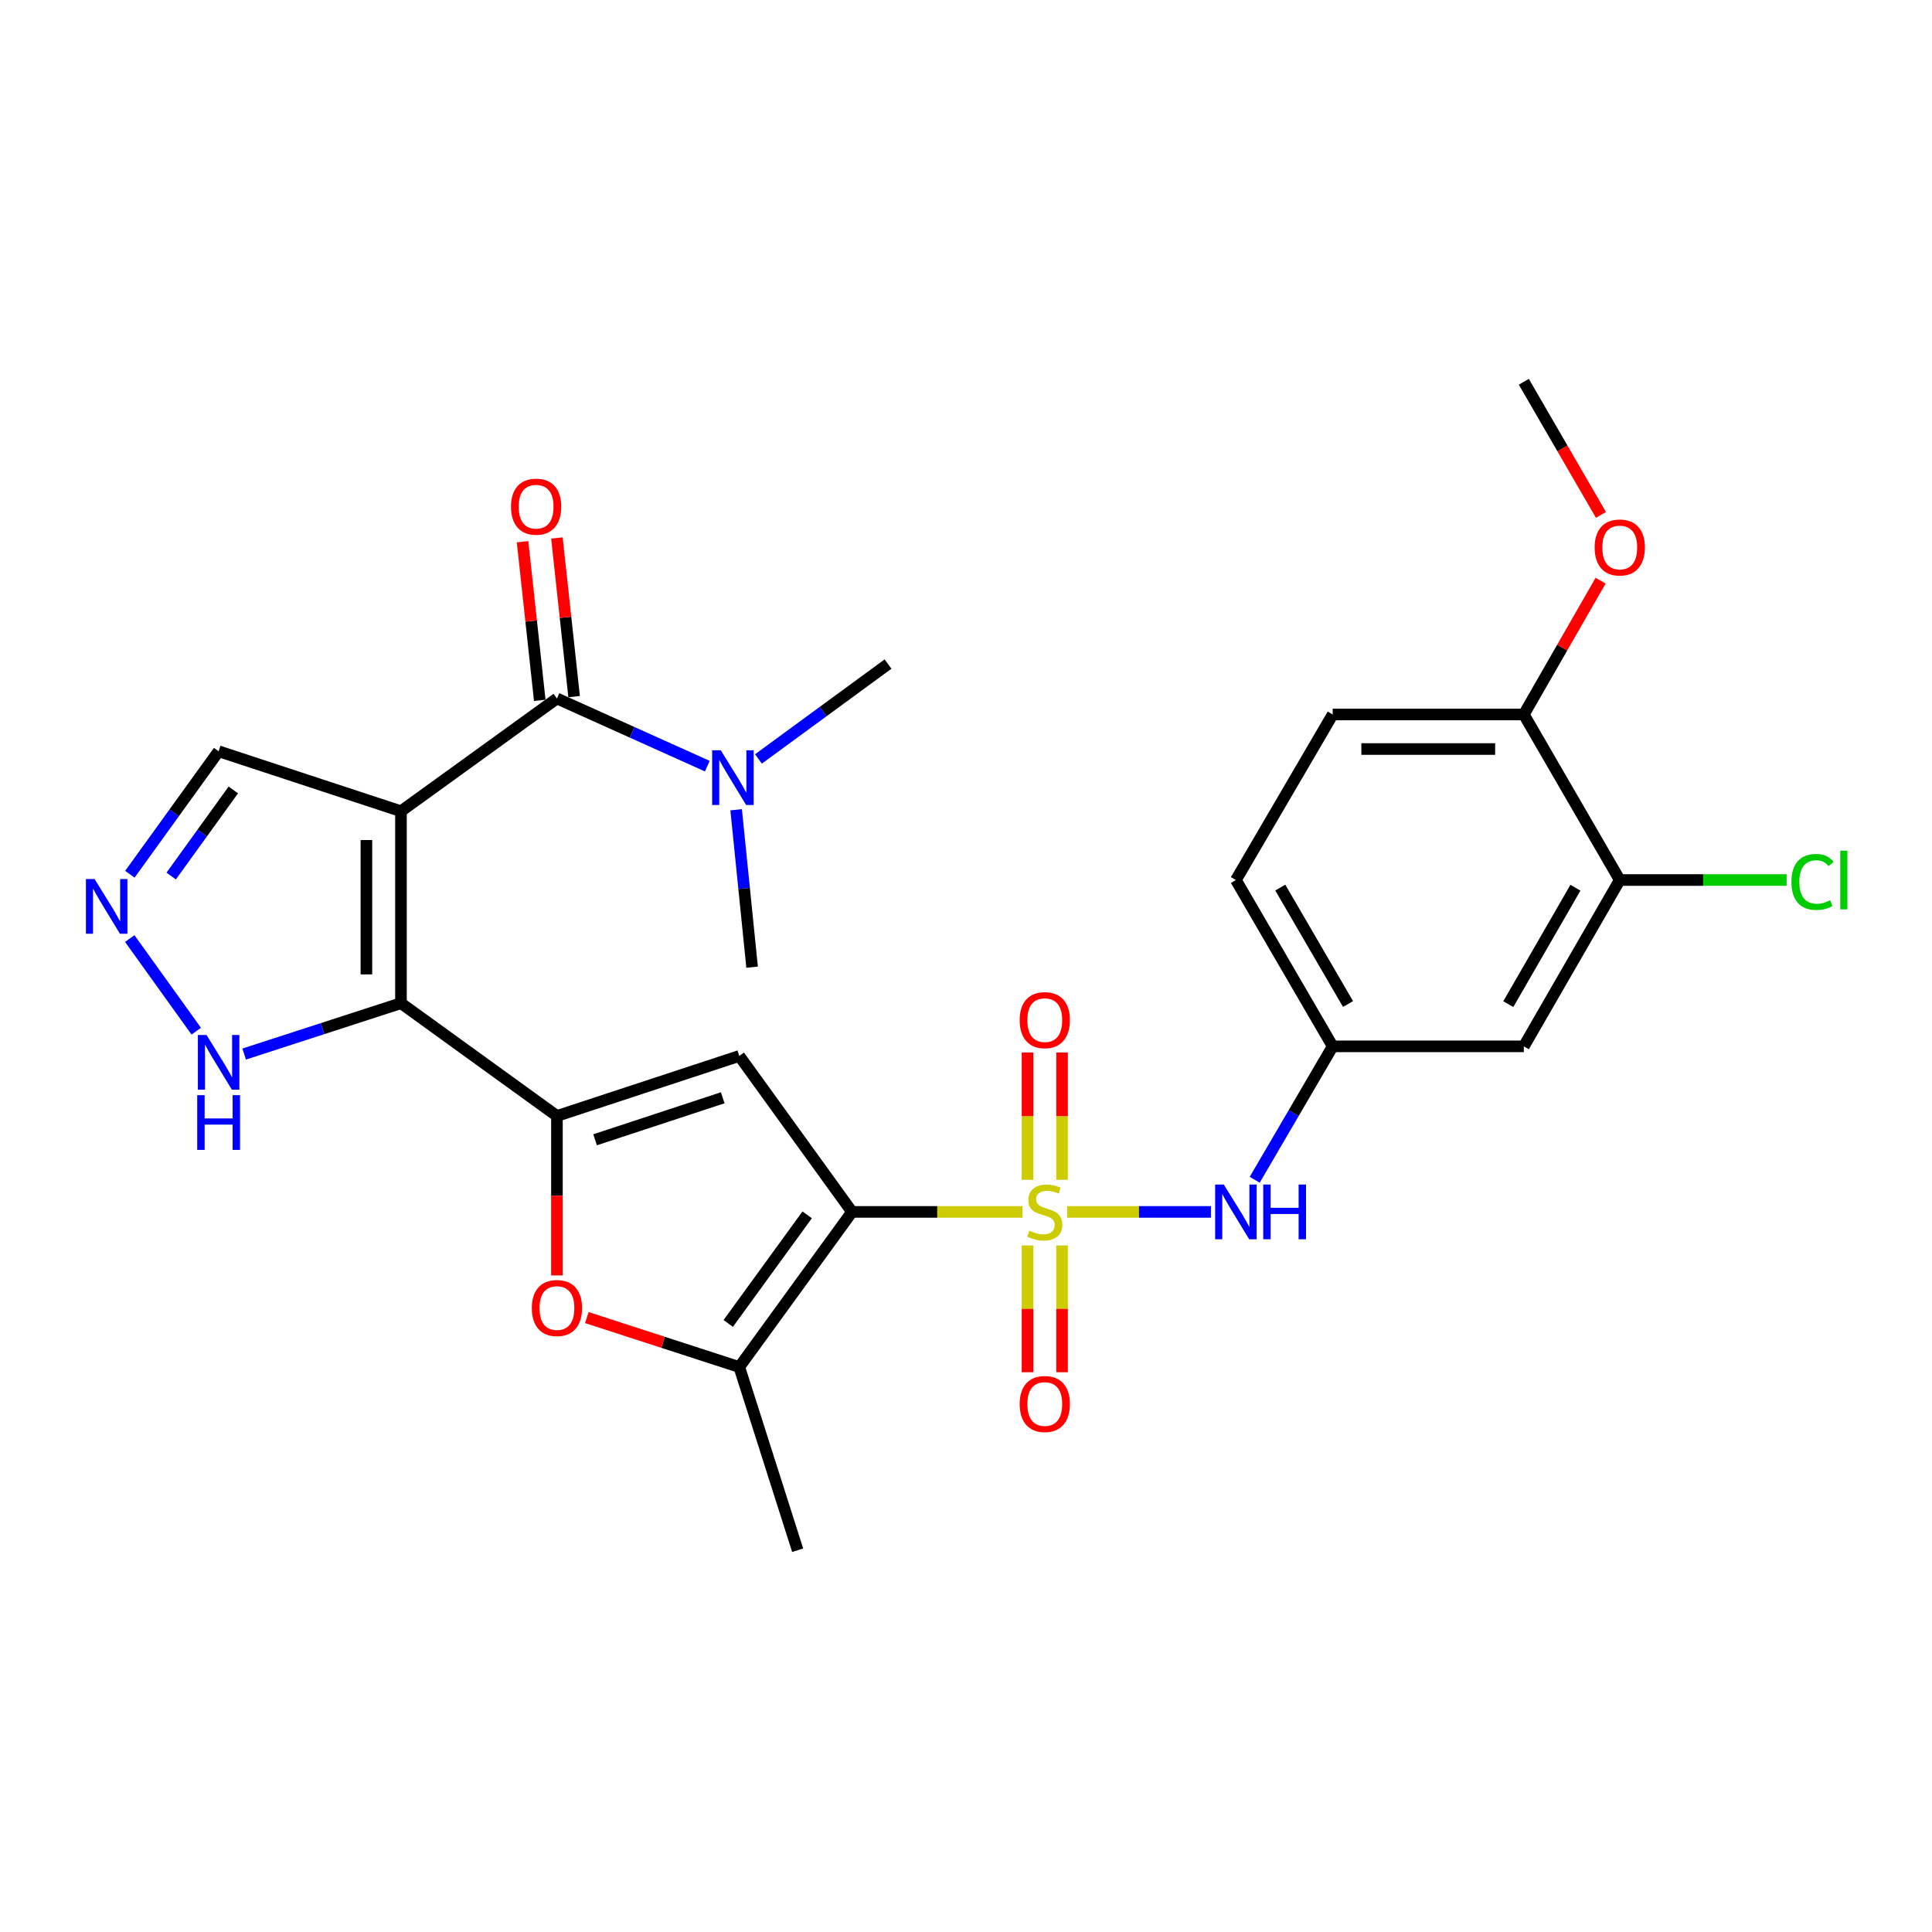<?xml version='1.0' encoding='iso-8859-1'?>
<svg version='1.1' baseProfile='full'
              xmlns='http://www.w3.org/2000/svg'
                      xmlns:rdkit='http://www.rdkit.org/xml'
                      xmlns:xlink='http://www.w3.org/1999/xlink'
                  xml:space='preserve'
width='1000px' height='1000px' viewBox='0 0 1000 1000'>
<!-- END OF HEADER -->
<rect style='opacity:1.0;fill:#FFFFFF;stroke:none' width='1000' height='1000' x='0' y='0'> </rect>
<path class='bond-0' d='M 529.206,627.28 L 485.105,627.28' style='fill:none;fill-rule:evenodd;stroke:#CCCC00;stroke-width:6px;stroke-linecap:butt;stroke-linejoin:miter;stroke-opacity:1' />
<path class='bond-0' d='M 485.105,627.28 L 441.003,627.28' style='fill:none;fill-rule:evenodd;stroke:#000000;stroke-width:6px;stroke-linecap:butt;stroke-linejoin:miter;stroke-opacity:1' />
<path class='bond-8' d='M 552.333,627.28 L 589.556,627.28' style='fill:none;fill-rule:evenodd;stroke:#CCCC00;stroke-width:6px;stroke-linecap:butt;stroke-linejoin:miter;stroke-opacity:1' />
<path class='bond-8' d='M 589.556,627.28 L 626.778,627.28' style='fill:none;fill-rule:evenodd;stroke:#0000FF;stroke-width:6px;stroke-linecap:butt;stroke-linejoin:miter;stroke-opacity:1' />
<path class='bond-11' d='M 549.723,610.676 L 549.723,577.722' style='fill:none;fill-rule:evenodd;stroke:#CCCC00;stroke-width:6px;stroke-linecap:butt;stroke-linejoin:miter;stroke-opacity:1' />
<path class='bond-11' d='M 549.723,577.722 L 549.723,544.768' style='fill:none;fill-rule:evenodd;stroke:#FF0000;stroke-width:6px;stroke-linecap:butt;stroke-linejoin:miter;stroke-opacity:1' />
<path class='bond-11' d='M 531.838,610.676 L 531.838,577.722' style='fill:none;fill-rule:evenodd;stroke:#CCCC00;stroke-width:6px;stroke-linecap:butt;stroke-linejoin:miter;stroke-opacity:1' />
<path class='bond-11' d='M 531.838,577.722 L 531.838,544.768' style='fill:none;fill-rule:evenodd;stroke:#FF0000;stroke-width:6px;stroke-linecap:butt;stroke-linejoin:miter;stroke-opacity:1' />
<path class='bond-12' d='M 531.838,644.643 L 531.838,677.451' style='fill:none;fill-rule:evenodd;stroke:#CCCC00;stroke-width:6px;stroke-linecap:butt;stroke-linejoin:miter;stroke-opacity:1' />
<path class='bond-12' d='M 531.838,677.451 L 531.838,710.259' style='fill:none;fill-rule:evenodd;stroke:#FF0000;stroke-width:6px;stroke-linecap:butt;stroke-linejoin:miter;stroke-opacity:1' />
<path class='bond-12' d='M 549.723,644.643 L 549.723,677.451' style='fill:none;fill-rule:evenodd;stroke:#CCCC00;stroke-width:6px;stroke-linecap:butt;stroke-linejoin:miter;stroke-opacity:1' />
<path class='bond-12' d='M 549.723,677.451 L 549.723,710.259' style='fill:none;fill-rule:evenodd;stroke:#FF0000;stroke-width:6px;stroke-linecap:butt;stroke-linejoin:miter;stroke-opacity:1' />
<path class='bond-4' d='M 441.003,627.28 L 382.65,546.56' style='fill:none;fill-rule:evenodd;stroke:#000000;stroke-width:6px;stroke-linecap:butt;stroke-linejoin:miter;stroke-opacity:1' />
<path class='bond-6' d='M 441.003,627.28 L 382.65,707.572' style='fill:none;fill-rule:evenodd;stroke:#000000;stroke-width:6px;stroke-linecap:butt;stroke-linejoin:miter;stroke-opacity:1' />
<path class='bond-6' d='M 417.783,628.809 L 376.935,685.014' style='fill:none;fill-rule:evenodd;stroke:#000000;stroke-width:6px;stroke-linecap:butt;stroke-linejoin:miter;stroke-opacity:1' />
<path class='bond-1' d='M 207.538,419.896 L 207.538,519.246' style='fill:none;fill-rule:evenodd;stroke:#000000;stroke-width:6px;stroke-linecap:butt;stroke-linejoin:miter;stroke-opacity:1' />
<path class='bond-1' d='M 189.654,434.799 L 189.654,504.344' style='fill:none;fill-rule:evenodd;stroke:#000000;stroke-width:6px;stroke-linecap:butt;stroke-linejoin:miter;stroke-opacity:1' />
<path class='bond-5' d='M 207.538,419.896 L 288.268,361.533' style='fill:none;fill-rule:evenodd;stroke:#000000;stroke-width:6px;stroke-linecap:butt;stroke-linejoin:miter;stroke-opacity:1' />
<path class='bond-13' d='M 207.538,419.896 L 113.157,388.856' style='fill:none;fill-rule:evenodd;stroke:#000000;stroke-width:6px;stroke-linecap:butt;stroke-linejoin:miter;stroke-opacity:1' />
<path class='bond-2' d='M 207.538,519.246 L 288.268,577.62' style='fill:none;fill-rule:evenodd;stroke:#000000;stroke-width:6px;stroke-linecap:butt;stroke-linejoin:miter;stroke-opacity:1' />
<path class='bond-10' d='M 207.538,519.246 L 166.958,532.412' style='fill:none;fill-rule:evenodd;stroke:#000000;stroke-width:6px;stroke-linecap:butt;stroke-linejoin:miter;stroke-opacity:1' />
<path class='bond-10' d='M 166.958,532.412 L 126.377,545.579' style='fill:none;fill-rule:evenodd;stroke:#0000FF;stroke-width:6px;stroke-linecap:butt;stroke-linejoin:miter;stroke-opacity:1' />
<path class='bond-3' d='M 288.268,577.62 L 382.65,546.56' style='fill:none;fill-rule:evenodd;stroke:#000000;stroke-width:6px;stroke-linecap:butt;stroke-linejoin:miter;stroke-opacity:1' />
<path class='bond-3' d='M 308.016,589.949 L 374.083,568.207' style='fill:none;fill-rule:evenodd;stroke:#000000;stroke-width:6px;stroke-linecap:butt;stroke-linejoin:miter;stroke-opacity:1' />
<path class='bond-28' d='M 288.268,577.62 L 288.268,618.888' style='fill:none;fill-rule:evenodd;stroke:#000000;stroke-width:6px;stroke-linecap:butt;stroke-linejoin:miter;stroke-opacity:1' />
<path class='bond-28' d='M 288.268,618.888 L 288.268,660.156' style='fill:none;fill-rule:evenodd;stroke:#FF0000;stroke-width:6px;stroke-linecap:butt;stroke-linejoin:miter;stroke-opacity:1' />
<path class='bond-16' d='M 288.268,361.533 L 327.186,379.043' style='fill:none;fill-rule:evenodd;stroke:#000000;stroke-width:6px;stroke-linecap:butt;stroke-linejoin:miter;stroke-opacity:1' />
<path class='bond-16' d='M 327.186,379.043 L 366.104,396.553' style='fill:none;fill-rule:evenodd;stroke:#0000FF;stroke-width:6px;stroke-linecap:butt;stroke-linejoin:miter;stroke-opacity:1' />
<path class='bond-18' d='M 297.158,360.569 L 292.708,319.518' style='fill:none;fill-rule:evenodd;stroke:#000000;stroke-width:6px;stroke-linecap:butt;stroke-linejoin:miter;stroke-opacity:1' />
<path class='bond-18' d='M 292.708,319.518 L 288.259,278.468' style='fill:none;fill-rule:evenodd;stroke:#FF0000;stroke-width:6px;stroke-linecap:butt;stroke-linejoin:miter;stroke-opacity:1' />
<path class='bond-18' d='M 279.378,362.496 L 274.928,321.446' style='fill:none;fill-rule:evenodd;stroke:#000000;stroke-width:6px;stroke-linecap:butt;stroke-linejoin:miter;stroke-opacity:1' />
<path class='bond-18' d='M 274.928,321.446 L 270.478,280.395' style='fill:none;fill-rule:evenodd;stroke:#FF0000;stroke-width:6px;stroke-linecap:butt;stroke-linejoin:miter;stroke-opacity:1' />
<path class='bond-7' d='M 382.65,707.572 L 343.199,694.776' style='fill:none;fill-rule:evenodd;stroke:#000000;stroke-width:6px;stroke-linecap:butt;stroke-linejoin:miter;stroke-opacity:1' />
<path class='bond-7' d='M 343.199,694.776 L 303.749,681.98' style='fill:none;fill-rule:evenodd;stroke:#FF0000;stroke-width:6px;stroke-linecap:butt;stroke-linejoin:miter;stroke-opacity:1' />
<path class='bond-23' d='M 382.65,707.572 L 412.865,802.391' style='fill:none;fill-rule:evenodd;stroke:#000000;stroke-width:6px;stroke-linecap:butt;stroke-linejoin:miter;stroke-opacity:1' />
<path class='bond-17' d='M 649.432,610.638 L 669.616,576.115' style='fill:none;fill-rule:evenodd;stroke:#0000FF;stroke-width:6px;stroke-linecap:butt;stroke-linejoin:miter;stroke-opacity:1' />
<path class='bond-17' d='M 669.616,576.115 L 689.8,541.592' style='fill:none;fill-rule:evenodd;stroke:#000000;stroke-width:6px;stroke-linecap:butt;stroke-linejoin:miter;stroke-opacity:1' />
<path class='bond-9' d='M 67.159,485.793 L 101.576,533.737' style='fill:none;fill-rule:evenodd;stroke:#0000FF;stroke-width:6px;stroke-linecap:butt;stroke-linejoin:miter;stroke-opacity:1' />
<path class='bond-30' d='M 67.216,452.513 L 90.186,420.685' style='fill:none;fill-rule:evenodd;stroke:#0000FF;stroke-width:6px;stroke-linecap:butt;stroke-linejoin:miter;stroke-opacity:1' />
<path class='bond-30' d='M 90.186,420.685 L 113.157,388.856' style='fill:none;fill-rule:evenodd;stroke:#000000;stroke-width:6px;stroke-linecap:butt;stroke-linejoin:miter;stroke-opacity:1' />
<path class='bond-30' d='M 88.609,453.431 L 104.689,431.151' style='fill:none;fill-rule:evenodd;stroke:#0000FF;stroke-width:6px;stroke-linecap:butt;stroke-linejoin:miter;stroke-opacity:1' />
<path class='bond-30' d='M 104.689,431.151 L 120.768,408.871' style='fill:none;fill-rule:evenodd;stroke:#000000;stroke-width:6px;stroke-linecap:butt;stroke-linejoin:miter;stroke-opacity:1' />
<path class='bond-14' d='M 838.382,455.497 L 788.732,541.592' style='fill:none;fill-rule:evenodd;stroke:#000000;stroke-width:6px;stroke-linecap:butt;stroke-linejoin:miter;stroke-opacity:1' />
<path class='bond-14' d='M 815.441,459.476 L 780.686,519.743' style='fill:none;fill-rule:evenodd;stroke:#000000;stroke-width:6px;stroke-linecap:butt;stroke-linejoin:miter;stroke-opacity:1' />
<path class='bond-21' d='M 838.382,455.497 L 881.563,455.497' style='fill:none;fill-rule:evenodd;stroke:#000000;stroke-width:6px;stroke-linecap:butt;stroke-linejoin:miter;stroke-opacity:1' />
<path class='bond-21' d='M 881.563,455.497 L 924.744,455.497' style='fill:none;fill-rule:evenodd;stroke:#00CC00;stroke-width:6px;stroke-linecap:butt;stroke-linejoin:miter;stroke-opacity:1' />
<path class='bond-29' d='M 838.382,455.497 L 788.732,369.809' style='fill:none;fill-rule:evenodd;stroke:#000000;stroke-width:6px;stroke-linecap:butt;stroke-linejoin:miter;stroke-opacity:1' />
<path class='bond-15' d='M 788.732,541.592 L 689.8,541.592' style='fill:none;fill-rule:evenodd;stroke:#000000;stroke-width:6px;stroke-linecap:butt;stroke-linejoin:miter;stroke-opacity:1' />
<path class='bond-25' d='M 381.026,419.134 L 385.157,459.875' style='fill:none;fill-rule:evenodd;stroke:#0000FF;stroke-width:6px;stroke-linecap:butt;stroke-linejoin:miter;stroke-opacity:1' />
<path class='bond-25' d='M 385.157,459.875 L 389.287,500.616' style='fill:none;fill-rule:evenodd;stroke:#000000;stroke-width:6px;stroke-linecap:butt;stroke-linejoin:miter;stroke-opacity:1' />
<path class='bond-26' d='M 392.569,392.824 L 426.106,368.271' style='fill:none;fill-rule:evenodd;stroke:#0000FF;stroke-width:6px;stroke-linecap:butt;stroke-linejoin:miter;stroke-opacity:1' />
<path class='bond-26' d='M 426.106,368.271 L 459.643,343.717' style='fill:none;fill-rule:evenodd;stroke:#000000;stroke-width:6px;stroke-linecap:butt;stroke-linejoin:miter;stroke-opacity:1' />
<path class='bond-22' d='M 689.8,541.592 L 639.703,455.497' style='fill:none;fill-rule:evenodd;stroke:#000000;stroke-width:6px;stroke-linecap:butt;stroke-linejoin:miter;stroke-opacity:1' />
<path class='bond-22' d='M 697.743,519.683 L 662.675,459.416' style='fill:none;fill-rule:evenodd;stroke:#000000;stroke-width:6px;stroke-linecap:butt;stroke-linejoin:miter;stroke-opacity:1' />
<path class='bond-19' d='M 788.732,369.809 L 689.8,369.809' style='fill:none;fill-rule:evenodd;stroke:#000000;stroke-width:6px;stroke-linecap:butt;stroke-linejoin:miter;stroke-opacity:1' />
<path class='bond-19' d='M 773.892,387.694 L 704.639,387.694' style='fill:none;fill-rule:evenodd;stroke:#000000;stroke-width:6px;stroke-linecap:butt;stroke-linejoin:miter;stroke-opacity:1' />
<path class='bond-24' d='M 788.732,369.809 L 808.606,335.18' style='fill:none;fill-rule:evenodd;stroke:#000000;stroke-width:6px;stroke-linecap:butt;stroke-linejoin:miter;stroke-opacity:1' />
<path class='bond-24' d='M 808.606,335.18 L 828.48,300.551' style='fill:none;fill-rule:evenodd;stroke:#FF0000;stroke-width:6px;stroke-linecap:butt;stroke-linejoin:miter;stroke-opacity:1' />
<path class='bond-20' d='M 689.8,369.809 L 639.703,455.497' style='fill:none;fill-rule:evenodd;stroke:#000000;stroke-width:6px;stroke-linecap:butt;stroke-linejoin:miter;stroke-opacity:1' />
<path class='bond-27' d='M 828.65,266.501 L 808.691,232.055' style='fill:none;fill-rule:evenodd;stroke:#FF0000;stroke-width:6px;stroke-linecap:butt;stroke-linejoin:miter;stroke-opacity:1' />
<path class='bond-27' d='M 808.691,232.055 L 788.732,197.609' style='fill:none;fill-rule:evenodd;stroke:#000000;stroke-width:6px;stroke-linecap:butt;stroke-linejoin:miter;stroke-opacity:1' />
<path  class='atom-0' d='M 532.78 637
Q 533.1 637.12, 534.42 637.68
Q 535.74 638.24, 537.18 638.6
Q 538.66 638.92, 540.1 638.92
Q 542.78 638.92, 544.34 637.64
Q 545.9 636.32, 545.9 634.04
Q 545.9 632.48, 545.1 631.52
Q 544.34 630.56, 543.14 630.04
Q 541.94 629.52, 539.94 628.92
Q 537.42 628.16, 535.9 627.44
Q 534.42 626.72, 533.34 625.2
Q 532.3 623.68, 532.3 621.12
Q 532.3 617.56, 534.7 615.36
Q 537.14 613.16, 541.94 613.16
Q 545.22 613.16, 548.94 614.72
L 548.02 617.8
Q 544.62 616.4, 542.06 616.4
Q 539.3 616.4, 537.78 617.56
Q 536.26 618.68, 536.3 620.64
Q 536.3 622.16, 537.06 623.08
Q 537.86 624, 538.98 624.52
Q 540.14 625.04, 542.06 625.64
Q 544.62 626.44, 546.14 627.24
Q 547.66 628.04, 548.74 629.68
Q 549.86 631.28, 549.86 634.04
Q 549.86 637.96, 547.22 640.08
Q 544.62 642.16, 540.26 642.16
Q 537.74 642.16, 535.82 641.6
Q 533.94 641.08, 531.7 640.16
L 532.78 637
' fill='#CCCC00'/>
<path  class='atom-8' d='M 275.268 677.039
Q 275.268 670.239, 278.628 666.439
Q 281.988 662.639, 288.268 662.639
Q 294.548 662.639, 297.908 666.439
Q 301.268 670.239, 301.268 677.039
Q 301.268 683.919, 297.868 687.839
Q 294.468 691.719, 288.268 691.719
Q 282.028 691.719, 278.628 687.839
Q 275.268 683.959, 275.268 677.039
M 288.268 688.519
Q 292.588 688.519, 294.908 685.639
Q 297.268 682.719, 297.268 677.039
Q 297.268 671.479, 294.908 668.679
Q 292.588 665.839, 288.268 665.839
Q 283.948 665.839, 281.588 668.639
Q 279.268 671.439, 279.268 677.039
Q 279.268 682.759, 281.588 685.639
Q 283.948 688.519, 288.268 688.519
' fill='#FF0000'/>
<path  class='atom-9' d='M 633.443 613.12
L 642.723 628.12
Q 643.643 629.6, 645.123 632.28
Q 646.603 634.96, 646.683 635.12
L 646.683 613.12
L 650.443 613.12
L 650.443 641.44
L 646.563 641.44
L 636.603 625.04
Q 635.443 623.12, 634.203 620.92
Q 633.003 618.72, 632.643 618.04
L 632.643 641.44
L 628.963 641.44
L 628.963 613.12
L 633.443 613.12
' fill='#0000FF'/>
<path  class='atom-9' d='M 653.843 613.12
L 657.683 613.12
L 657.683 625.16
L 672.163 625.16
L 672.163 613.12
L 676.003 613.12
L 676.003 641.44
L 672.163 641.44
L 672.163 628.36
L 657.683 628.36
L 657.683 641.44
L 653.843 641.44
L 653.843 613.12
' fill='#0000FF'/>
<path  class='atom-10' d='M 48.95 454.989
L 58.23 469.989
Q 59.15 471.469, 60.63 474.149
Q 62.11 476.829, 62.19 476.989
L 62.19 454.989
L 65.95 454.989
L 65.95 483.309
L 62.07 483.309
L 52.11 466.909
Q 50.95 464.989, 49.71 462.789
Q 48.51 460.589, 48.15 459.909
L 48.15 483.309
L 44.47 483.309
L 44.47 454.989
L 48.95 454.989
' fill='#0000FF'/>
<path  class='atom-11' d='M 106.897 535.709
L 116.177 550.709
Q 117.097 552.189, 118.577 554.869
Q 120.057 557.549, 120.137 557.709
L 120.137 535.709
L 123.897 535.709
L 123.897 564.029
L 120.017 564.029
L 110.057 547.629
Q 108.897 545.709, 107.657 543.509
Q 106.457 541.309, 106.097 540.629
L 106.097 564.029
L 102.417 564.029
L 102.417 535.709
L 106.897 535.709
' fill='#0000FF'/>
<path  class='atom-11' d='M 102.077 566.861
L 105.917 566.861
L 105.917 578.901
L 120.397 578.901
L 120.397 566.861
L 124.237 566.861
L 124.237 595.181
L 120.397 595.181
L 120.397 582.101
L 105.917 582.101
L 105.917 595.181
L 102.077 595.181
L 102.077 566.861
' fill='#0000FF'/>
<path  class='atom-12' d='M 527.78 528.02
Q 527.78 521.22, 531.14 517.42
Q 534.5 513.62, 540.78 513.62
Q 547.06 513.62, 550.42 517.42
Q 553.78 521.22, 553.78 528.02
Q 553.78 534.9, 550.38 538.82
Q 546.98 542.7, 540.78 542.7
Q 534.54 542.7, 531.14 538.82
Q 527.78 534.94, 527.78 528.02
M 540.78 539.5
Q 545.1 539.5, 547.42 536.62
Q 549.78 533.7, 549.78 528.02
Q 549.78 522.46, 547.42 519.66
Q 545.1 516.82, 540.78 516.82
Q 536.46 516.82, 534.1 519.62
Q 531.78 522.42, 531.78 528.02
Q 531.78 533.74, 534.1 536.62
Q 536.46 539.5, 540.78 539.5
' fill='#FF0000'/>
<path  class='atom-13' d='M 527.78 726.709
Q 527.78 719.909, 531.14 716.109
Q 534.5 712.309, 540.78 712.309
Q 547.06 712.309, 550.42 716.109
Q 553.78 719.909, 553.78 726.709
Q 553.78 733.589, 550.38 737.509
Q 546.98 741.389, 540.78 741.389
Q 534.54 741.389, 531.14 737.509
Q 527.78 733.629, 527.78 726.709
M 540.78 738.189
Q 545.1 738.189, 547.42 735.309
Q 549.78 732.389, 549.78 726.709
Q 549.78 721.149, 547.42 718.349
Q 545.1 715.509, 540.78 715.509
Q 536.46 715.509, 534.1 718.309
Q 531.78 721.109, 531.78 726.709
Q 531.78 732.429, 534.1 735.309
Q 536.46 738.189, 540.78 738.189
' fill='#FF0000'/>
<path  class='atom-17' d='M 373.081 388.348
L 382.361 403.348
Q 383.281 404.828, 384.761 407.508
Q 386.241 410.188, 386.321 410.348
L 386.321 388.348
L 390.081 388.348
L 390.081 416.668
L 386.201 416.668
L 376.241 400.268
Q 375.081 398.348, 373.841 396.148
Q 372.641 393.948, 372.281 393.268
L 372.281 416.668
L 368.601 416.668
L 368.601 388.348
L 373.081 388.348
' fill='#0000FF'/>
<path  class='atom-19' d='M 264.497 262.253
Q 264.497 255.453, 267.857 251.653
Q 271.217 247.853, 277.497 247.853
Q 283.777 247.853, 287.137 251.653
Q 290.497 255.453, 290.497 262.253
Q 290.497 269.133, 287.097 273.053
Q 283.697 276.933, 277.497 276.933
Q 271.257 276.933, 267.857 273.053
Q 264.497 269.173, 264.497 262.253
M 277.497 273.733
Q 281.817 273.733, 284.137 270.853
Q 286.497 267.933, 286.497 262.253
Q 286.497 256.693, 284.137 253.893
Q 281.817 251.053, 277.497 251.053
Q 273.177 251.053, 270.817 253.853
Q 268.497 256.653, 268.497 262.253
Q 268.497 267.973, 270.817 270.853
Q 273.177 273.733, 277.497 273.733
' fill='#FF0000'/>
<path  class='atom-22' d='M 927.239 456.477
Q 927.239 449.437, 930.519 445.757
Q 933.839 442.037, 940.119 442.037
Q 945.959 442.037, 949.079 446.157
L 946.439 448.317
Q 944.159 445.317, 940.119 445.317
Q 935.839 445.317, 933.559 448.197
Q 931.319 451.037, 931.319 456.477
Q 931.319 462.077, 933.639 464.957
Q 935.999 467.837, 940.559 467.837
Q 943.679 467.837, 947.319 465.957
L 948.439 468.957
Q 946.959 469.917, 944.719 470.477
Q 942.479 471.037, 939.999 471.037
Q 933.839 471.037, 930.519 467.277
Q 927.239 463.517, 927.239 456.477
' fill='#00CC00'/>
<path  class='atom-22' d='M 952.519 440.317
L 956.199 440.317
L 956.199 470.677
L 952.519 470.677
L 952.519 440.317
' fill='#00CC00'/>
<path  class='atom-25' d='M 825.382 283.377
Q 825.382 276.577, 828.742 272.777
Q 832.102 268.977, 838.382 268.977
Q 844.662 268.977, 848.022 272.777
Q 851.382 276.577, 851.382 283.377
Q 851.382 290.257, 847.982 294.177
Q 844.582 298.057, 838.382 298.057
Q 832.142 298.057, 828.742 294.177
Q 825.382 290.297, 825.382 283.377
M 838.382 294.857
Q 842.702 294.857, 845.022 291.977
Q 847.382 289.057, 847.382 283.377
Q 847.382 277.817, 845.022 275.017
Q 842.702 272.177, 838.382 272.177
Q 834.062 272.177, 831.702 274.977
Q 829.382 277.777, 829.382 283.377
Q 829.382 289.097, 831.702 291.977
Q 834.062 294.857, 838.382 294.857
' fill='#FF0000'/>
</svg>
